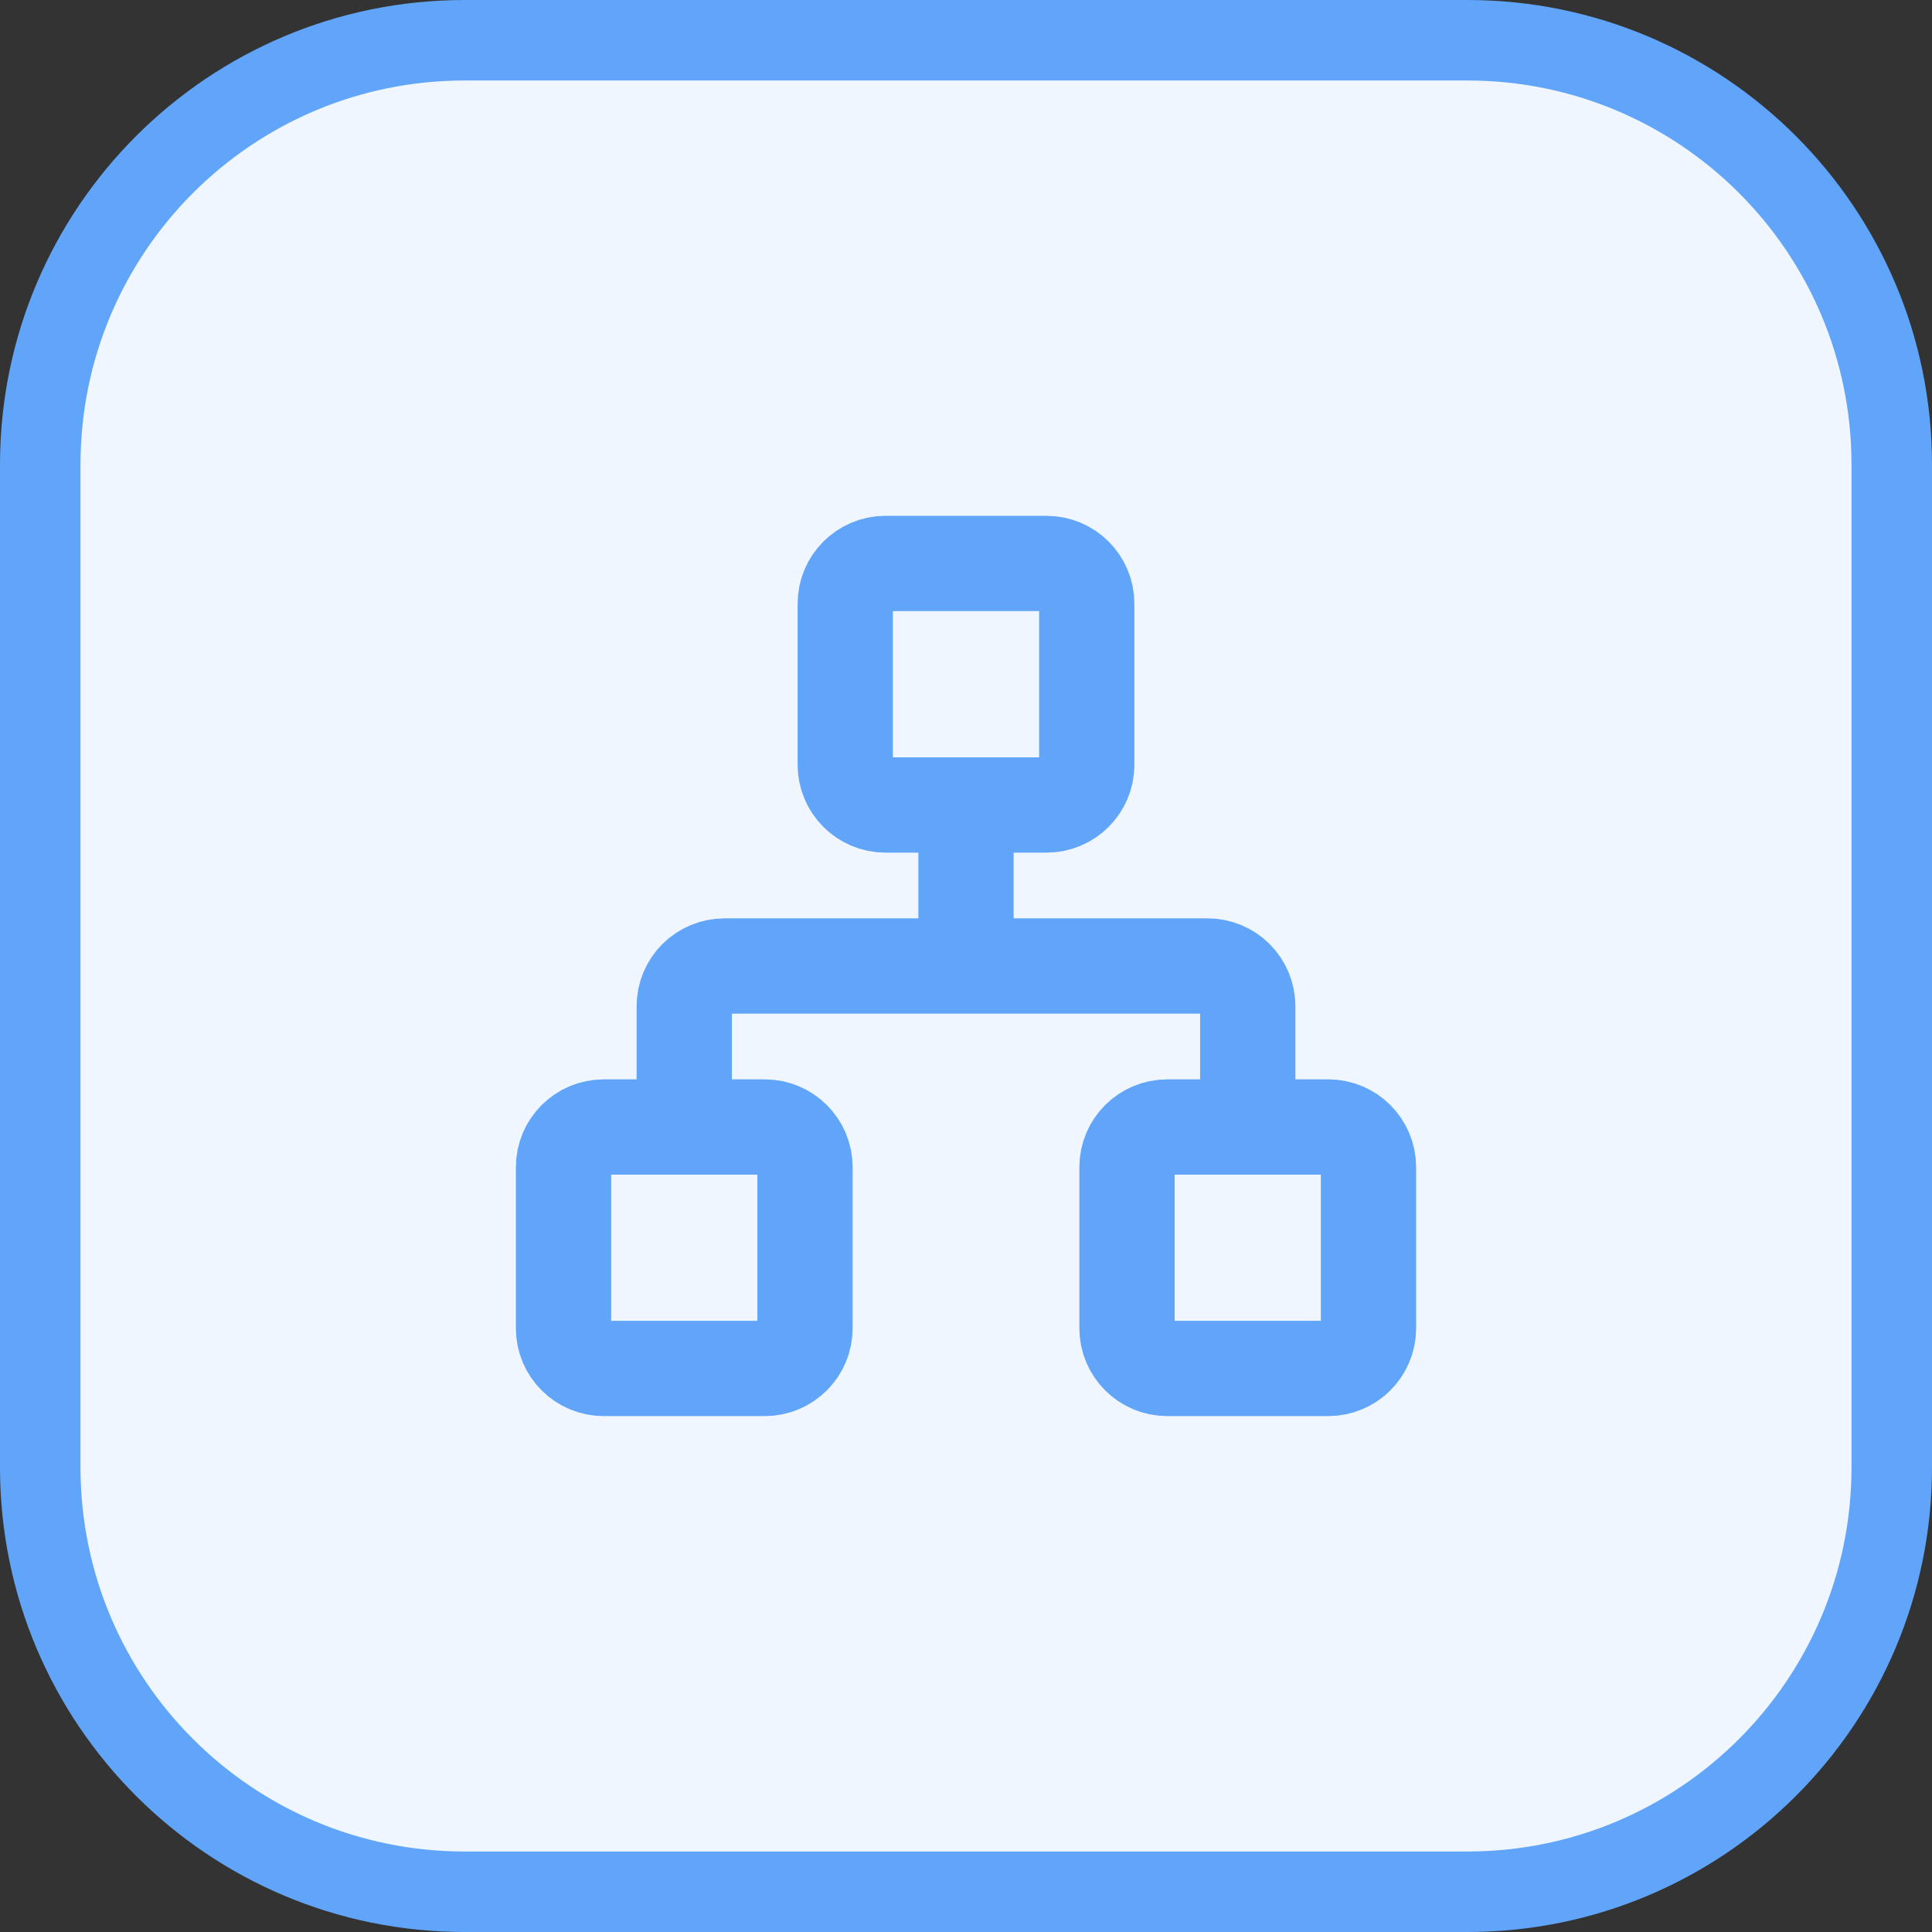 <svg width="48" height="48" viewBox="0 0 48 48" fill="none" xmlns="http://www.w3.org/2000/svg">
<rect x="0" y="0" width="48" height="48" fill="#333333" stroke="none"/>
<path d="M1 11.543C1 5.72 5.72 1 11.543 1H36.457C42.28 1 47 5.72 47 11.543V36.457C47 42.28 42.28 47 36.457 47H11.543C5.72 47 1 42.28 1 36.457V11.543Z" fill="#EFF6FF"/>
<path d="M1 11.543C1 5.72 5.72 1 11.543 1H36.457C42.28 1 47 5.72 47 11.543V36.457C47 42.28 42.28 47 36.457 47H11.543C5.72 47 1 42.28 1 36.457V11.543Z" stroke="#60A5FA" stroke-width="2"/>
<path d="M17 28V25C17 24.734 17.105 24.48 17.293 24.292C17.48 24.105 17.735 24 18 24H30C30.265 24 30.52 24.105 30.707 24.292C30.895 24.48 31 24.734 31 25V28M24 24V20M29 28H33C33.552 28 34 28.447 34 29V32.999C34 33.552 33.552 33.999 33 33.999H29C28.448 33.999 28 33.552 28 32.999V29C28 28.447 28.448 28 29 28ZM15 28H19C19.552 28 20 28.447 20 29V32.999C20 33.552 19.552 33.999 19 33.999H15C14.448 33.999 14 33.552 14 32.999V29C14 28.447 14.448 28 15 28ZM22 13.999H26C26.552 13.999 27 14.447 27 14.999V19C27 19.552 26.552 20 26 20H22C21.448 20 21 19.552 21 19V14.999C21 14.447 21.448 13.999 22 13.999Z" stroke="#60A5FA" stroke-width="2.367" stroke-linecap="round" stroke-linejoin="round"/>
</svg>
